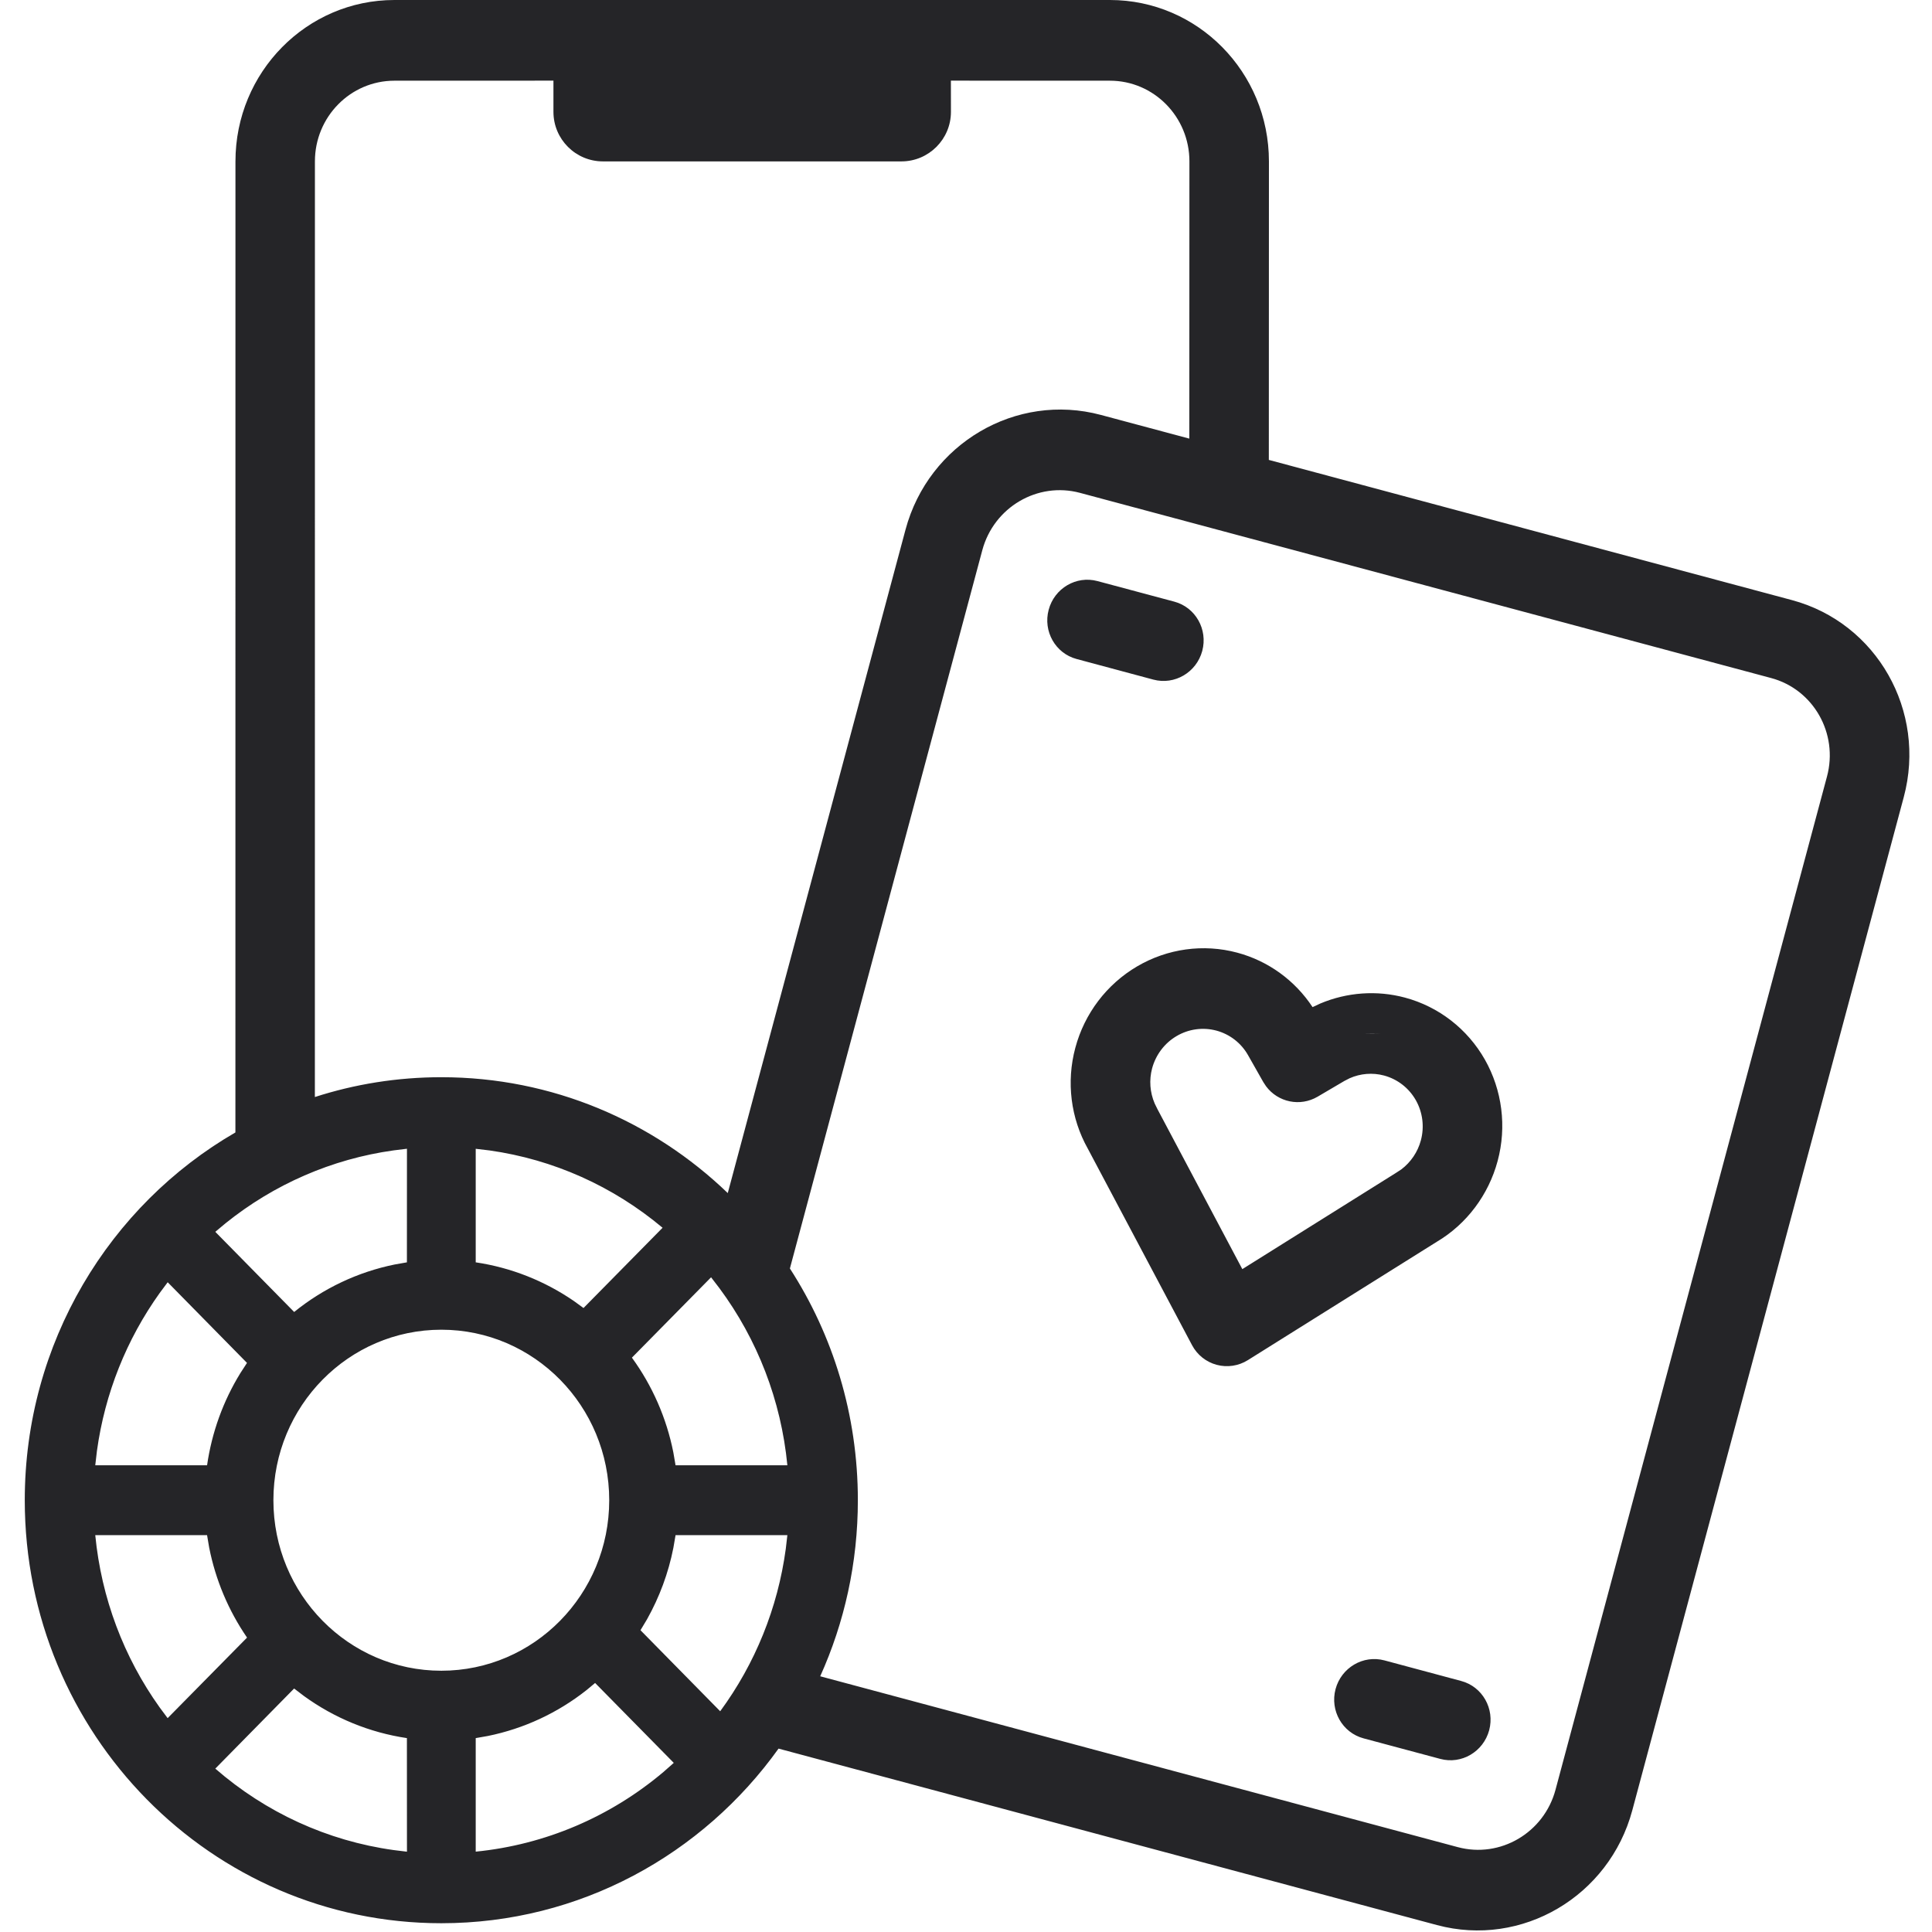 <?xml version="1.0" encoding="UTF-8"?>
<!-- Uploaded to: SVG Repo, www.svgrepo.com, Generator: SVG Repo Mixer Tools -->
<svg width="800px" height="800px" viewBox="-0.5 0 39 39" version="1.1" xmlns="http://www.w3.org/2000/svg" xmlns:xlink="http://www.w3.org/1999/xlink">
    
    <title>mobile-gambling</title>
    <desc>Created with Sketch.</desc>
    <g id="icons" stroke="none" stroke-width="1" fill="none" fill-rule="evenodd">
        <g id="ui-gambling-website-lined-icnos-casinoshunter" transform="translate(-471, -540)" fill="#252528" fill-rule="nonzero">
            <g id="square-filled" transform="translate(50, 120)">
                <path d="M442.905,420 C444.678,420 446.115,421.458 446.115,423.258 L446.113,429.284 L456.673,432.114 C458.385,432.573 459.396,434.353 458.93,436.091 L453.45,456.544 C452.984,458.282 451.219,459.319 449.507,458.86 L436.216,455.298 C434.687,457.434 432.208,458.823 429.409,458.823 C424.765,458.823 421,455 421,450.284 C421,447.104 422.712,444.329 425.252,442.86 L425.253,423.258 C425.253,421.458 426.69,420 428.462,420 L442.905,420 Z M432.513,453.973 L432.34,454.117 C431.758,454.577 431.077,454.895 430.348,455.043 L430.103,455.086 L430.103,457.378 C431.509,457.238 432.821,456.674 433.891,455.771 L434.101,455.586 L432.513,453.973 Z M426.437,454.085 L424.846,455.702 C425.863,456.587 427.107,457.16 428.446,457.346 L428.715,457.379 L428.714,455.086 C427.96,454.974 427.251,454.682 426.638,454.238 L426.437,454.085 Z M440.329,431.107 L436.445,445.606 C437.313,446.95 437.817,448.557 437.817,450.284 C437.817,451.552 437.545,452.756 437.057,453.838 L449.928,457.287 C450.784,457.516 451.667,456.998 451.9,456.129 L457.38,435.676 C457.613,434.807 457.108,433.916 456.252,433.687 L442.301,429.949 C441.445,429.72 440.562,430.238 440.329,431.107 Z M448.446,453.517 L449.996,453.933 C450.424,454.047 450.677,454.492 450.561,454.927 C450.444,455.361 450.003,455.621 449.575,455.506 L448.025,455.091 C447.597,454.976 447.344,454.531 447.46,454.096 C447.577,453.662 448.018,453.403 448.446,453.517 Z M424.68,450.989 L422.423,450.989 C422.546,452.258 422.998,453.453 423.724,454.468 L423.884,454.683 L425.487,453.057 C425.112,452.511 424.851,451.893 424.722,451.237 L424.68,450.989 Z M434.137,450.989 L434.093,451.245 C433.993,451.754 433.812,452.24 433.561,452.688 L433.429,452.908 L435.038,454.544 C435.743,453.585 436.2,452.462 436.362,451.266 L436.394,450.989 L434.137,450.989 Z M429.409,446.842 C427.537,446.842 426.019,448.383 426.019,450.284 C426.019,452.185 427.537,453.726 429.409,453.726 C431.281,453.726 432.798,452.185 432.798,450.284 C432.798,448.383 431.281,446.842 429.409,446.842 Z M423.885,445.884 L423.725,446.099 C423.054,447.037 422.617,448.127 422.457,449.287 L422.423,449.579 L424.68,449.579 C424.776,448.914 425.005,448.283 425.351,447.72 L425.486,447.512 L423.885,445.884 Z M434.854,445.784 L433.256,447.406 C433.668,447.973 433.954,448.623 434.092,449.317 L434.137,449.579 L436.394,449.579 C436.268,448.269 435.789,447.038 435.022,446.003 L434.854,445.784 Z M445.476,439.231 C446.1,439.398 446.64,439.79 446.996,440.33 L447.155,440.256 C447.694,440.03 448.293,439.986 448.861,440.138 C449.543,440.321 450.123,440.771 450.474,441.389 C450.824,442.007 450.918,442.744 450.732,443.435 C450.548,444.123 450.103,444.712 449.504,445.067 L445.69,447.456 C445.502,447.574 445.274,447.608 445.061,447.551 C444.847,447.494 444.667,447.35 444.563,447.154 L442.459,443.187 C442.113,442.571 442.022,441.839 442.207,441.151 C442.392,440.459 442.841,439.868 443.454,439.508 C444.067,439.148 444.794,439.048 445.476,439.231 Z M428.715,443.189 L428.446,443.222 C427.197,443.396 426.03,443.907 425.052,444.694 L424.846,444.866 L426.438,446.484 C427.027,446.007 427.72,445.678 428.465,445.526 L428.714,445.482 L428.715,443.189 Z M430.103,443.19 L430.103,445.482 C430.818,445.588 431.494,445.857 432.085,446.263 L432.279,446.404 L433.875,444.784 C432.877,443.947 431.673,443.405 430.381,443.223 L430.103,443.19 Z M444.252,440.914 C444.008,441.057 443.831,441.292 443.757,441.566 C443.694,441.802 443.712,442.05 443.809,442.276 L443.864,442.388 L445.578,445.619 L448.677,443.678 L448.787,443.606 C448.979,443.461 449.119,443.255 449.182,443.02 C449.256,442.746 449.219,442.453 449.08,442.208 C448.94,441.962 448.71,441.784 448.439,441.711 C448.208,441.649 447.962,441.669 447.744,441.766 L447.637,441.821 L447.098,442.138 C446.743,442.346 446.298,442.25 446.058,441.929 L446.002,441.844 L445.694,441.301 C445.555,441.055 445.325,440.877 445.054,440.804 C444.784,440.732 444.495,440.771 444.252,440.914 Z M439.695,421.628 L439.696,422.258 C439.696,422.81 439.248,423.258 438.696,423.258 L432.672,423.258 C432.119,423.258 431.672,422.81 431.672,422.258 L431.672,421.628 L428.462,421.629 C427.576,421.629 426.857,422.358 426.857,423.258 L426.856,442.145 C427.661,441.885 428.519,441.745 429.409,441.745 C431.649,441.745 433.684,442.634 435.191,444.084 L438.779,430.692 C439.245,428.954 441.01,427.917 442.723,428.376 L444.508,428.854 L444.51,423.258 C444.51,422.358 443.791,421.629 442.905,421.629 L439.695,421.628 Z M448.262,440.865 L448.377,440.873 L448.289,440.866 L448.262,440.865 Z M448.224,440.863 L448.071,440.865 L448.262,440.865 L448.224,440.863 Z M442.654,431.73 L444.205,432.145 C444.633,432.26 444.885,432.705 444.769,433.14 C444.652,433.574 444.211,433.833 443.783,433.719 L442.233,433.303 C441.805,433.189 441.552,432.743 441.669,432.309 C441.785,431.874 442.226,431.615 442.654,431.73 Z" id="mobile-gambling">
</path>
            </g>
        </g>
    </g>
</svg>